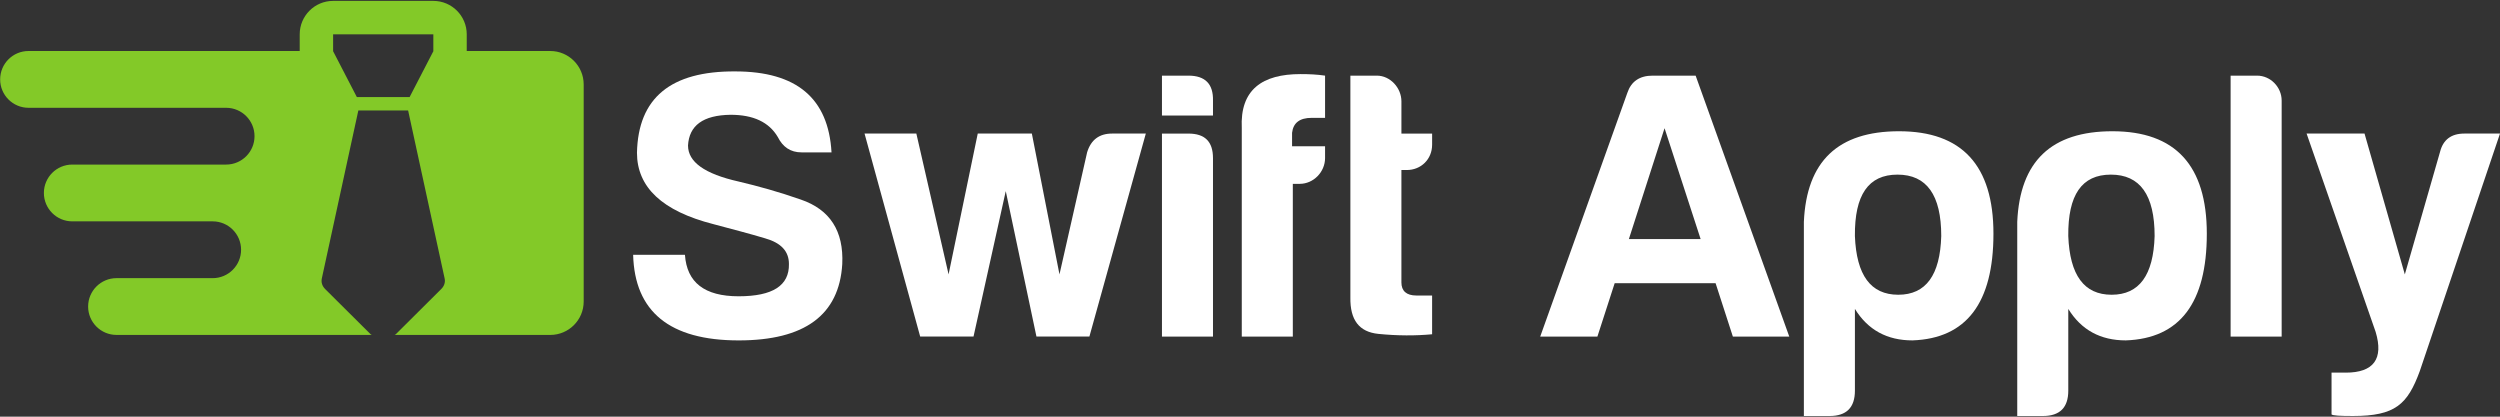 <svg width="204" height="34" viewBox="0 0 204 34" fill="none" xmlns="http://www.w3.org/2000/svg">
<rect x="0" y="0" width="204" height="34" fill="#333333" stroke="none"/>
<path d="M64.377 21.546C64.377 20.512 63.75 19.823 62.435 19.448C61.183 19.072 59.742 18.697 58.209 18.289C54.044 17.224 51.977 15.283 51.977 12.465C52.072 7.987 54.733 5.796 59.993 5.827C65.003 5.827 67.602 8.019 67.852 12.434H65.41C64.502 12.434 63.876 11.995 63.469 11.182C62.749 9.96 61.464 9.366 59.617 9.366C57.363 9.397 56.235 10.243 56.142 11.871C56.142 13.217 57.489 14.187 60.275 14.814C61.872 15.19 63.563 15.66 65.348 16.285C67.728 17.099 68.855 18.853 68.729 21.546C68.479 25.71 65.661 27.777 60.275 27.777C54.639 27.777 51.789 25.428 51.664 20.794H55.891C56.047 23.049 57.487 24.177 60.274 24.177C63.061 24.176 64.408 23.299 64.377 21.546Z" fill="white"/>
<path d="M93.499 10.899L88.895 27.463H84.574L82.07 15.596L79.439 27.463H75.087L70.547 10.899H74.774L77.404 22.391L79.784 10.899H84.199L86.453 22.391L88.708 12.434C89.021 11.4 89.71 10.899 90.742 10.899H93.499Z" fill="white"/>
<path d="M96.976 6.172C98.353 6.172 99.01 6.861 98.98 8.207V9.428H94.816V6.172H96.976ZM96.976 10.9C98.322 10.9 98.98 11.557 98.98 12.904V27.465H94.816V10.9H96.976Z" fill="white"/>
<path d="M106.057 15.002H105.494V27.464H101.329V10.461C101.173 7.299 103.02 6.046 106.12 6.046C106.841 6.046 107.498 6.078 108.125 6.172V9.617H107.029C106.058 9.617 105.526 10.023 105.433 10.838V11.933H108.125V12.904C108.123 14.031 107.184 15.002 106.057 15.002Z" fill="white"/>
<path d="M114.793 13.874H114.355V23.049C114.355 23.738 114.762 24.114 115.577 24.114H116.86V27.276C115.513 27.402 114.042 27.402 112.476 27.245C110.911 27.088 110.16 26.118 110.191 24.27V6.172H112.352C113.447 6.172 114.356 7.174 114.356 8.27V10.9H116.861V11.807C116.86 12.998 115.952 13.874 114.793 13.874Z" fill="white"/>
<path d="M138.364 6.172L146.004 27.464H141.401L139.992 23.111H131.757L130.348 27.464H125.682L132.79 7.581C133.104 6.641 133.793 6.172 134.857 6.172H138.364ZM132.916 19.51H138.772L135.828 10.461L132.916 19.51Z" fill="white"/>
<path d="M151.361 31.879C151.361 33.257 150.672 33.946 149.294 33.946H147.196V18.101C147.415 13.153 149.983 10.71 154.962 10.71C160.097 10.71 162.665 13.497 162.665 19.071C162.665 24.707 160.473 27.619 156.058 27.776C153.991 27.776 152.426 26.93 151.361 25.208V31.879ZM154.899 24.051C157.154 24.051 158.313 22.454 158.406 19.26C158.406 15.909 157.216 14.249 154.836 14.249C152.456 14.249 151.329 15.909 151.36 19.26C151.486 22.453 152.645 24.051 154.899 24.051Z" fill="white"/>
<path d="M168.772 31.879C168.772 33.257 168.083 33.946 166.705 33.946H164.607V18.101C164.826 13.153 167.394 10.71 172.373 10.71C177.508 10.71 180.076 13.497 180.076 19.071C180.076 24.707 177.883 27.619 173.469 27.776C171.402 27.776 169.836 26.93 168.772 25.208V31.879ZM172.31 24.051C174.564 24.051 175.723 22.454 175.817 19.26C175.817 15.909 174.627 14.249 172.247 14.249C169.866 14.249 168.74 15.909 168.771 19.26C168.897 22.453 170.055 24.051 172.31 24.051Z" fill="white"/>
<path d="M186.183 8.206V27.464H182.018V6.172H184.179C185.275 6.172 186.183 7.111 186.183 8.206Z" fill="white"/>
<path d="M191.412 30.407C193.697 30.407 194.512 29.28 193.854 27.088L188.218 10.899H192.946L196.234 22.391L199.114 12.37C199.364 11.399 200.022 10.899 201.088 10.899H204L197.455 30.281C196.453 33.006 195.451 33.945 192.007 33.945C190.943 33.945 190.379 33.914 190.254 33.819V30.406H191.412V30.407Z" fill="white"/>
<path d="M44.901 4.162H38.086V2.799C38.086 1.295 36.864 0.073 35.36 0.073H27.181C25.678 0.073 24.456 1.295 24.456 2.799V4.162H17.66H17.64H2.329C1.049 4.162 0.012 5.199 0.012 6.479C0.012 7.758 1.049 8.796 2.329 8.796H14.914H17.661H18.452C19.732 8.796 20.769 9.833 20.769 11.113C20.769 12.392 19.732 13.429 18.452 13.429H15.04H14.914H5.898C4.618 13.429 3.581 14.467 3.581 15.746C3.581 17.026 4.618 18.063 5.898 18.063H14.914H17.355C18.635 18.063 19.672 19.1 19.672 20.38C19.672 21.659 18.635 22.697 17.355 22.697H14.914H9.508C8.229 22.697 7.191 23.734 7.191 25.013C7.191 26.293 8.229 27.33 9.508 27.33H17.641H20.769H30.331C30.305 27.308 30.268 27.299 30.244 27.275L26.539 23.593C26.294 23.352 26.192 23.036 26.259 22.728L29.241 9.013H29.64H30.642H31.901H32.589H33.302L36.284 22.729C36.351 23.034 36.248 23.348 36.003 23.587L32.298 27.273C32.273 27.298 32.234 27.308 32.207 27.331H44.902C46.406 27.331 47.629 26.109 47.629 24.605V21.435V15.046V10.974V8.102V6.888C47.628 5.384 46.404 4.162 44.901 4.162ZM33.425 7.919H32.66H31.901H30.642H30.1H29.118L27.173 4.162H27.182V2.799H35.361V4.162H35.37L33.425 7.919Z" fill="#83C928"/>
</svg>
